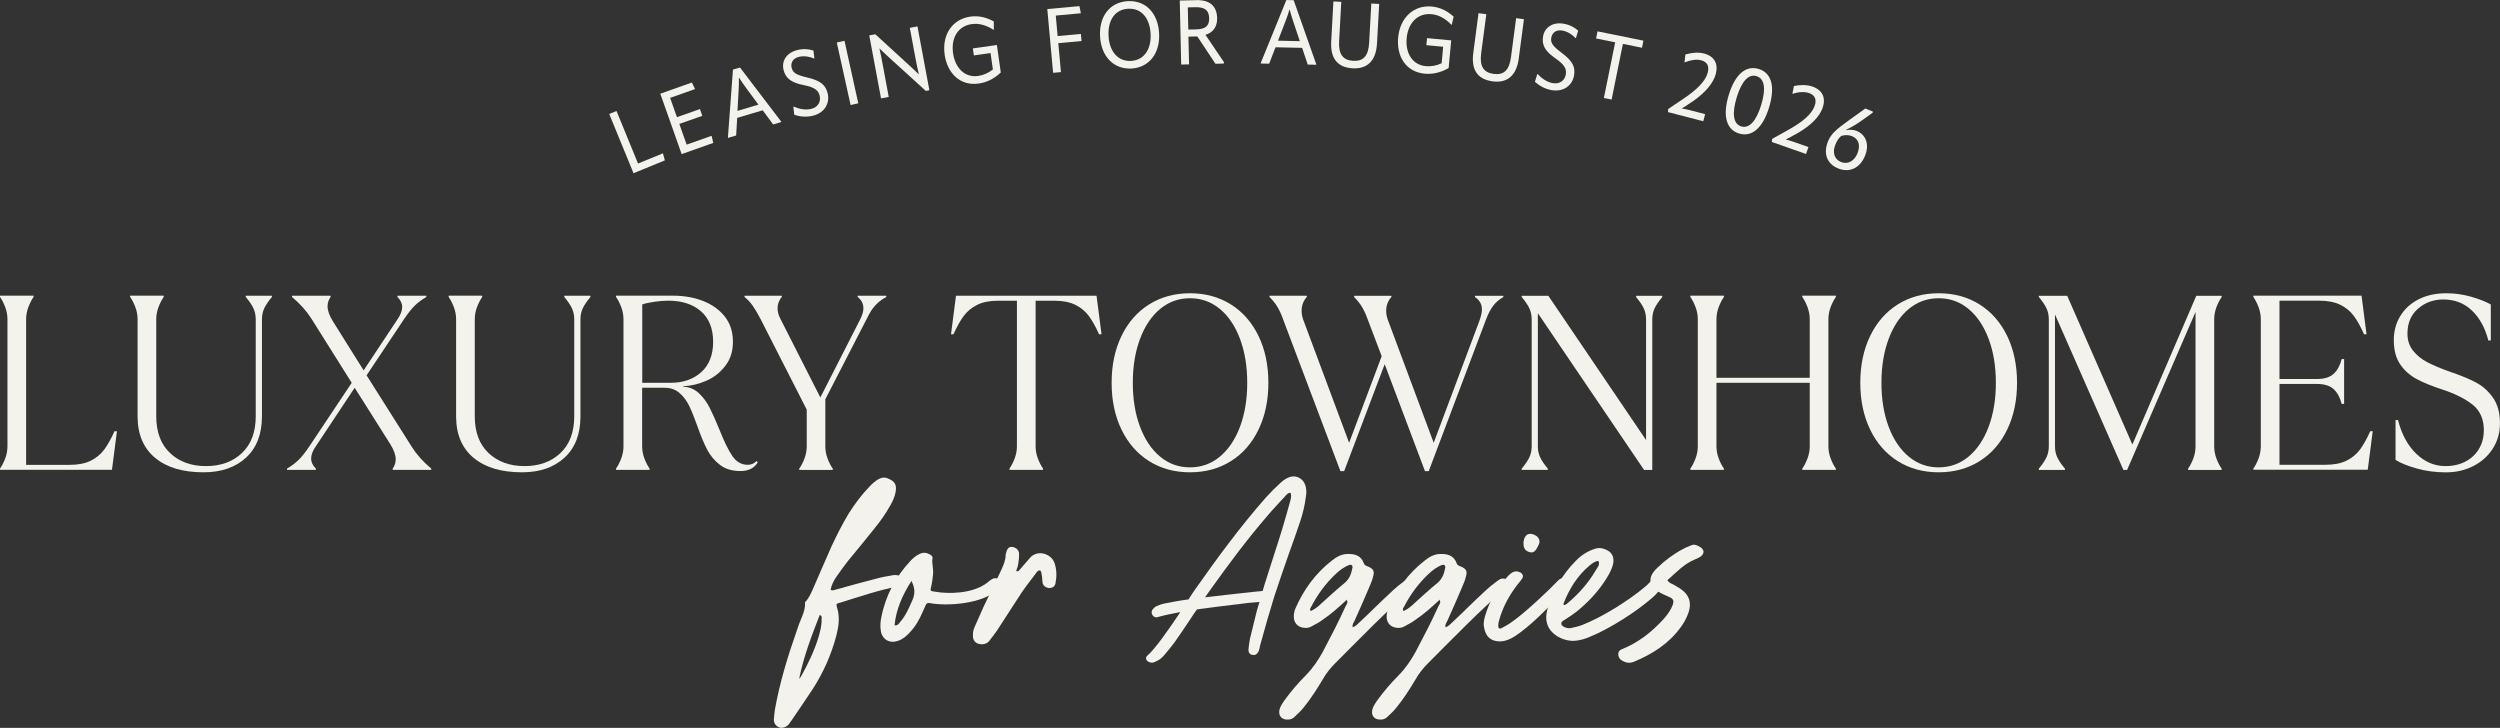 <svg xmlns="http://www.w3.org/2000/svg" id="Layer_2" data-name="Layer 2" viewBox="0 0 717.71 208.95"><rect x="0" y="0" width="717.71" height="208.95" fill="#333333" stroke="none"/><defs><style>      .cls-1 {        fill: #f3f2ec;      }    </style></defs><g id="Layer_1-2" data-name="Layer 1"><g><g><path class="cls-1" d="M0,134.53c.57-.81,1.07-1.79,1.5-2.93s.64-2.31.64-3.5v-36.42c0-1.19-.21-2.36-.64-3.5s-.93-2.12-1.5-2.93v-.36h9.64v.36c-.57.81-1.07,1.79-1.5,2.93-.43,1.14-.64,2.31-.64,3.5v41.77h12.5c2.43,0,4.44-.39,6.04-1.18,1.59-.79,2.89-1.86,3.89-3.21,1-1.36,1.97-3.11,2.93-5.25h.71l-1.43,11.07H0v-.36Z"></path><path class="cls-1" d="M44.5,131.42c-3.33-2.79-5-6.75-5-11.89v-27.85c0-1.19-.21-2.36-.64-3.5-.43-1.14-.93-2.12-1.5-2.93v-.36h9.64v.36c-.57.81-1.07,1.79-1.5,2.93-.43,1.14-.64,2.31-.64,3.5v27.85c0,4.52,1.32,8.03,3.96,10.53,2.64,2.5,6.08,3.75,10.32,3.75s7.68-1.25,10.32-3.75c2.64-2.5,3.96-6.01,3.96-10.53v-27.85c0-1.19-.23-2.26-.68-3.21-.45-.95-1.18-2.02-2.18-3.21v-.36h7.5v.36c-1,1.19-1.72,2.26-2.18,3.21-.45.95-.68,2.02-.68,3.21v27.85c0,5.09-1.52,9.04-4.57,11.85-3.05,2.81-7.12,4.21-12.21,4.21-5.95,0-10.59-1.39-13.92-4.18Z"></path><path class="cls-1" d="M82.4,134.53c1.29-.76,2.38-1.58,3.29-2.46s1.95-2.2,3.14-3.96l12.14-18.21-11.57-18.42c-1.43-2.24-3.29-4.31-5.57-6.21v-.36h11.07v.36c-.57.81-.86,1.69-.86,2.64,0,1.24.5,2.67,1.5,4.28l8.85,14.14,9.71-14.64c.9-1.29,1.36-2.48,1.36-3.57,0-1-.45-1.95-1.36-2.86v-.36h8.28v.36c-1.29.76-2.38,1.58-3.29,2.46-.9.88-1.95,2.2-3.14,3.96l-10.71,16.07,13,20.57c1.43,2.24,3.29,4.31,5.57,6.21v.36h-11.07v-.36c.57-.81.86-1.69.86-2.64,0-1.24-.5-2.67-1.5-4.29l-10.28-16.28-11.14,16.78c-.91,1.29-1.36,2.48-1.36,3.57,0,1,.45,1.95,1.36,2.86v.36h-8.29v-.36Z"></path><path class="cls-1" d="M135.94,131.42c-3.33-2.79-5-6.75-5-11.89v-27.85c0-1.19-.21-2.36-.64-3.5-.43-1.14-.93-2.12-1.5-2.93v-.36h9.64v.36c-.57.81-1.07,1.79-1.5,2.93-.43,1.14-.64,2.31-.64,3.5v27.85c0,4.52,1.32,8.03,3.96,10.53,2.64,2.5,6.08,3.75,10.32,3.75s7.68-1.25,10.32-3.75c2.64-2.5,3.96-6.01,3.96-10.53v-27.85c0-1.19-.23-2.26-.68-3.21-.45-.95-1.18-2.02-2.18-3.21v-.36h7.5v.36c-1,1.19-1.72,2.26-2.18,3.21-.45.95-.68,2.02-.68,3.21v27.85c0,5.09-1.52,9.04-4.57,11.85-3.05,2.81-7.12,4.21-12.21,4.21-5.95,0-10.59-1.39-13.92-4.18Z"></path><path class="cls-1" d="M206.69,133.46c-1.55-1.19-2.77-2.65-3.68-4.39-.9-1.74-1.83-3.96-2.79-6.68-.86-2.43-1.64-4.38-2.36-5.86-.71-1.47-1.64-2.71-2.79-3.71s-2.57-1.5-4.29-1.5h-6.43v16.78c0,1.19.21,2.36.64,3.5.43,1.14.93,2.12,1.5,2.93v.36h-9.64v-.36c.57-.81,1.07-1.79,1.5-2.93.43-1.14.64-2.31.64-3.5v-36.42c0-1.19-.21-2.36-.64-3.5-.43-1.14-.93-2.12-1.5-2.93v-.36h16.42c3.09,0,5.94.5,8.53,1.5,2.59,1,4.68,2.49,6.25,4.46s2.36,4.39,2.36,7.25-.73,5.02-2.18,6.93c-1.45,1.9-3.28,3.33-5.46,4.28-2.19.95-4.4,1.48-6.64,1.57v.14c1.71.05,3.2.66,4.46,1.82,1.26,1.17,2.31,2.57,3.14,4.21.83,1.64,1.77,3.75,2.82,6.32,1.33,3.38,2.57,5.9,3.71,7.57,1.14,1.67,2.62,2.5,4.43,2.5.95,0,1.79-.36,2.5-1.07l.36.36c-1,1.67-2.67,2.5-5,2.5s-4.35-.59-5.89-1.79ZM192.59,109.89c3.57,0,6.49-1.02,8.75-3.07,2.26-2.05,3.39-4.95,3.39-8.71s-1.17-6.72-3.5-8.75c-2.33-2.02-5.45-3.04-9.35-3.04-1.14,0-2.43.1-3.86.29-1.43.19-2.64.45-3.64.79v22.49h8.21Z"></path><path class="cls-1" d="M229.46,134.53c.57-.81,1.07-1.79,1.5-2.93s.64-2.31.64-3.5v-10.5l-13.21-25.92c-.81-1.57-1.57-2.87-2.29-3.89-.71-1.02-1.5-1.87-2.36-2.53v-.36h10.71v.36c-.33.33-.62.8-.86,1.39-.24.6-.36,1.23-.36,1.89,0,.91.24,1.83.71,2.79l11.57,22.78,11.43-22.42c.62-1.19.93-2.26.93-3.21,0-1.29-.55-2.36-1.64-3.21v-.36h8.21v.36c-2.14,1.1-3.81,2.78-5,5.07l-12.5,24.28v13.5c0,1.19.21,2.36.64,3.5.43,1.14.93,2.12,1.5,2.93v.36h-9.64v-.36Z"></path><path class="cls-1" d="M289.8,134.53c.57-.81,1.07-1.79,1.5-2.93.43-1.14.64-2.31.64-3.5v-41.77h-5.36c-2.43,0-4.44.39-6.03,1.18-1.6.79-2.89,1.86-3.89,3.21-1,1.36-1.98,3.11-2.93,5.25h-.71l1.43-11.07h40.35l1.43,11.07h-.71c-.95-2.14-1.93-3.89-2.93-5.25-1-1.36-2.3-2.43-3.89-3.21-1.6-.79-3.61-1.18-6.03-1.18h-5.36v41.77c0,1.19.21,2.36.64,3.5.43,1.14.93,2.12,1.5,2.93v.36h-9.64v-.36Z"></path><path class="cls-1" d="M329.88,132.38c-3.4-2.14-6.04-5.17-7.93-9.07-1.88-3.9-2.82-8.38-2.82-13.42s.94-9.52,2.82-13.42c1.88-3.9,4.52-6.93,7.93-9.07,3.4-2.14,7.32-3.21,11.75-3.21s8.34,1.07,11.75,3.21c3.4,2.14,6.04,5.17,7.93,9.07,1.88,3.9,2.82,8.38,2.82,13.42s-.94,9.52-2.82,13.42c-1.88,3.9-4.52,6.93-7.93,9.07-3.4,2.14-7.32,3.21-11.75,3.21s-8.34-1.07-11.75-3.21ZM350.2,131.1c2.47-2.05,4.4-4.91,5.79-8.6,1.38-3.69,2.07-7.89,2.07-12.6s-.69-8.91-2.07-12.6c-1.38-3.69-3.31-6.56-5.79-8.61-2.48-2.05-5.33-3.07-8.57-3.07s-6.1,1.02-8.57,3.07c-2.47,2.05-4.4,4.92-5.78,8.61-1.38,3.69-2.07,7.89-2.07,12.6s.69,8.92,2.07,12.6c1.38,3.69,3.31,6.56,5.78,8.6,2.47,2.05,5.33,3.07,8.57,3.07s6.09-1.02,8.57-3.07Z"></path><path class="cls-1" d="M368.31,91.54c-.52-1.43-1.07-2.61-1.64-3.53-.57-.93-1.31-1.84-2.21-2.75v-.36h10.71v.36c-.43.43-.79.99-1.07,1.68-.29.69-.43,1.46-.43,2.32,0,.76.14,1.57.43,2.43l13.21,35.42,9.35-24.85-4.07-10.71c-.52-1.43-1.07-2.61-1.64-3.53-.57-.93-1.31-1.84-2.21-2.75v-.36h10.71v.36c-.43.43-.79.99-1.07,1.68-.29.69-.43,1.46-.43,2.32,0,.76.14,1.57.43,2.43l13.21,35.42,13.14-35.06c.47-1.33.71-2.4.71-3.21,0-1.52-.67-2.71-2-3.57v-.36h8.14v.36c-1.19.67-2.17,1.51-2.93,2.53-.76,1.02-1.43,2.3-2,3.82l-16.49,43.63h-1.07l-11.57-30.71-11.64,30.71h-1.07l-16.5-43.7Z"></path><path class="cls-1" d="M436.86,134.53c1-1.19,1.72-2.26,2.18-3.21.45-.95.68-2.02.68-3.21v-36.42c0-1.19-.23-2.26-.68-3.21-.45-.95-1.18-2.02-2.18-3.21v-.36h7.64l28.06,41.42v-34.63c0-1.19-.23-2.26-.68-3.21-.45-.95-1.18-2.02-2.18-3.21v-.36h7.5v.36c-1,1.19-1.72,2.26-2.18,3.21-.45.95-.68,2.02-.68,3.21v43.2h-2.36l-30.49-44.99v38.2c0,1.19.22,2.26.68,3.21.45.95,1.18,2.02,2.18,3.21v.36h-7.5v-.36Z"></path><path class="cls-1" d="M485.27,134.53c.57-.81,1.07-1.79,1.5-2.93.43-1.14.64-2.31.64-3.5v-36.42c0-1.19-.21-2.36-.64-3.5-.43-1.14-.93-2.12-1.5-2.93v-.36h9.64v.36c-.57.81-1.07,1.79-1.5,2.93-.43,1.14-.64,2.31-.64,3.5v16.78h26.78v-16.78c0-1.19-.21-2.36-.64-3.5-.43-1.14-.93-2.12-1.5-2.93v-.36h9.64v.36c-.57.81-1.07,1.79-1.5,2.93-.43,1.14-.64,2.31-.64,3.5v36.42c0,1.19.21,2.36.64,3.5.43,1.14.93,2.12,1.5,2.93v.36h-9.64v-.36c.57-.81,1.07-1.79,1.5-2.93.43-1.14.64-2.31.64-3.5v-18.21h-26.78v18.21c0,1.19.21,2.36.64,3.5.43,1.14.93,2.12,1.5,2.93v.36h-9.64v-.36Z"></path><path class="cls-1" d="M544.81,132.38c-3.4-2.14-6.05-5.17-7.93-9.07-1.88-3.9-2.82-8.38-2.82-13.42s.94-9.52,2.82-13.42c1.88-3.9,4.52-6.93,7.93-9.07,3.4-2.14,7.32-3.21,11.75-3.21s8.34,1.07,11.75,3.21c3.4,2.14,6.04,5.17,7.93,9.07,1.88,3.9,2.82,8.38,2.82,13.42s-.94,9.52-2.82,13.42c-1.88,3.9-4.52,6.93-7.93,9.07-3.4,2.14-7.32,3.21-11.75,3.21s-8.34-1.07-11.75-3.21ZM565.13,131.1c2.47-2.05,4.4-4.91,5.78-8.6,1.38-3.69,2.07-7.89,2.07-12.6s-.69-8.91-2.07-12.6c-1.38-3.69-3.31-6.56-5.78-8.61-2.48-2.05-5.33-3.07-8.57-3.07s-6.09,1.02-8.57,3.07c-2.48,2.05-4.4,4.92-5.79,8.61-1.38,3.69-2.07,7.89-2.07,12.6s.69,8.92,2.07,12.6c1.38,3.69,3.31,6.56,5.79,8.6,2.47,2.05,5.33,3.07,8.57,3.07s6.09-1.02,8.57-3.07Z"></path><path class="cls-1" d="M585.32,134.53c1-1.19,1.72-2.26,2.18-3.21.45-.95.68-2.02.68-3.21v-36.42c0-1.19-.23-2.26-.68-3.21-.45-.95-1.18-2.02-2.18-3.21v-.36h8.14l18.71,42.7,18.35-42.7h7.28v.36c-.57.81-1.07,1.79-1.5,2.93s-.64,2.31-.64,3.5v36.42c0,1.19.21,2.36.64,3.5s.93,2.12,1.5,2.93v.36h-9.64v-.36c.57-.81,1.07-1.79,1.5-2.93.43-1.14.64-2.31.64-3.5v-38.56l-19.64,45.34h-1.07l-19.64-44.63v37.85c0,1.19.22,2.26.68,3.21.45.95,1.18,2.02,2.18,3.21v.36h-7.5v-.36Z"></path><path class="cls-1" d="M646.9,134.53c.57-.81,1.07-1.79,1.5-2.93.43-1.14.64-2.31.64-3.5v-36.42c0-1.19-.21-2.36-.64-3.5-.43-1.14-.93-2.12-1.5-2.93v-.36h31.06l1.43,11.07h-.71c-.95-2.14-1.93-3.89-2.93-5.25-1-1.36-2.3-2.43-3.89-3.21-1.6-.79-3.61-1.18-6.03-1.18h-11.43v22.49h10.71c2.19,0,3.82-.51,4.89-1.54,1.07-1.02,1.82-2.42,2.25-4.18h.71v12.85h-.71c-.43-1.76-1.18-3.15-2.25-4.18-1.07-1.02-2.7-1.54-4.89-1.54h-10.71v23.21h13.21c2.43,0,4.44-.39,6.03-1.18,1.59-.79,2.89-1.86,3.89-3.21,1-1.36,1.97-3.11,2.93-5.25h.71l-1.43,11.07h-32.85v-.36Z"></path><path class="cls-1" d="M693.79,134.49c-2.62-.74-4.64-1.56-6.07-2.46v-11.43h.71c1.05,4.1,2.8,7.32,5.25,9.68s5.25,3.53,8.39,3.53,5.94-.96,7.96-2.89c2.02-1.93,3.04-4.42,3.04-7.46s-1.06-5.56-3.18-7.25c-2.12-1.69-4.96-3.13-8.53-4.32-3.1-1-5.62-2.02-7.57-3.07-1.95-1.05-3.54-2.46-4.75-4.25-1.21-1.79-1.82-4.08-1.82-6.89,0-2.62.63-4.95,1.89-7s3.02-3.64,5.29-4.78c2.26-1.14,4.89-1.71,7.89-1.71,2.43,0,4.81.33,7.14,1,2.33.67,4.21,1.41,5.64,2.21v10.35h-.71c-.9-3.57-2.46-6.43-4.68-8.57-2.21-2.14-4.96-3.21-8.25-3.21-2.81,0-5.22.88-7.25,2.64-2.02,1.76-3.04,4.14-3.04,7.14,0,1.95.55,3.61,1.64,4.96,1.1,1.36,2.47,2.46,4.14,3.32,1.67.86,3.76,1.74,6.28,2.64,3.09,1.05,5.62,2.08,7.57,3.11,1.95,1.02,3.59,2.49,4.93,4.39,1.33,1.91,2,4.33,2,7.28,0,2.76-.69,5.21-2.07,7.36-1.38,2.14-3.25,3.81-5.61,5-2.36,1.19-4.96,1.79-7.82,1.79-3,0-5.81-.37-8.43-1.11Z"></path></g><g><path class="cls-1" d="M222.16,206.62c.08-.98.15-1.89.3-2.88,1.36-7.65,3.63-15.15,6.21-22.49.46-1.44.99-2.88,1.59-4.24.53-1.36.98-2.65.83-4.09,1.06-1.06,1.59-2.35,2.2-3.63,1.82-4.17,3.63-8.41,5.45-12.5,1.52-3.26,3.11-6.36,4.92-9.39,1.74-2.73,3.63-5.3,5.91-7.65.76-.83,1.59-1.59,2.65-2.2.98-.53,1.89-.61,2.95-.08,1.74.76,2.27,1.74,1.97,3.63-.23,1.44-.83,2.73-1.51,3.94-1.36,2.42-2.95,4.69-4.7,6.82-2.42,3.03-4.92,6.06-7.42,9.09-1.14,1.44-2.27,3.03-3.33,4.54-.83,1.14-1.44,2.42-1.74,3.79.53.38.98.15,1.44,0,4.09-1.14,8.18-2.27,12.34-3.33,1.36-.38,2.8-.53,4.17-.83.98-.15,1.89.08,2.72.61.68.45.76,1.44.15,1.97-.46.38-.98.53-1.59.68-5.61,1.06-10.98,2.95-16.43,4.62-1.14.3-1.29.38-.91,1.51.83,2.73.45,5.3-.23,7.95-1.44,5.53-3.79,10.75-6.89,15.52-1.21,1.82-6.13,9.16-6.74,9.92-.68.83-1.97,1.29-2.8.91-.91-.38-1.51-1.14-1.51-2.2ZM229.96,194.2c2.04-3.63,3.86-7.42,5.07-11.43.46-1.67.91-3.26.83-5,0-.38.23-.98-.53-1.21-2.35,5.98-4.62,11.96-5.91,18.33.23-.23.38-.45.53-.68Z"></path><path class="cls-1" d="M252.88,181.17c-.23-1.36-.15-2.73.15-4.01,1.21-6.21,4.09-11.59,8.41-16.21.76-.76,1.51-1.44,2.5-1.89,1.06-.53,1.97-.46,2.95.08.45.23.91.61.83,1.06-.3,1.44.3,2.88.15,4.62-.15,1.06-.23,2.5-.61,3.86-.3,1.21.15.98,1.36,1.21,3.41.61,10.53.68,14.77-2.58.46-.38.98-.83,1.59-1.14.76-.45,2.04,0,2.5.76.15.38.15.76-.08,1.06-.45.61-.98,1.21-1.51,1.67-4.01,3.56-13.63,4.47-19.01,3.48-.53-.15-.91.08-1.14.61l-.91,2.04c-.91,2.12-2.04,4.09-3.63,5.75-.91.98-1.89,1.89-3.18,2.35-2.42.98-4.7-.15-5.15-2.73ZM258.33,178.68c1.67-1.89,2.65-4.17,3.63-6.44.76-1.74.76-3.41-.3-5.45-2.57,4.01-4.39,8.1-4.85,12.72.83.15,1.21-.38,1.51-.83Z"></path><path class="cls-1" d="M279.33,182.54c-.08-.83.08-1.67.45-2.5.91-1.97,1.74-4.01,2.65-5.98,1.67-3.48,3.41-6.97,5.07-10.53.61-1.36,1.21-2.73,1.21-4.32,0-.15.08-.38.15-.53.23-1.14.83-1.74,1.59-1.67,1.21.08,2.04.83,2.12,1.97,0,.91-.08,1.89-.23,2.8-.08.76-.38,1.36-.61,2.12.45.3.68,0,.98-.3l2.95-3.41c2.2-2.58,6.29-1.21,7.12,1.59.61,1.89.61,3.79.23,5.68-.15.83-.76,1.29-1.59,1.36-1.06,0-1.89-.53-2.12-1.51-.08-.61-.08-1.14-.15-1.74l-.23-1.36c0-.15-.23-.3-.3-.45-.68-.08-.98.53-1.29.91-1.36,1.82-2.8,3.63-4.09,5.53-2.35,3.56-4.62,7.19-6.97,10.75-.68.98-1.44,1.97-2.2,2.95-.53.76-1.36,1.06-2.2,1.06-1.59,0-2.57-.91-2.57-2.42ZM291.82,164.14l-.07-.23v.08l.07.15Z"></path><path class="cls-1" d="M338.85,175.72c-2.5.45-4.62.91-6.51,1.44-.61.23-1.13-.08-1.51-.61-.3-.53-.3-1.14.08-1.59.3-.38.68-.76,1.06-.91.68-.3,1.44-.61,2.2-.76,2.35-.45,4.09-.83,7.04-1.21.83-1.29,1.44-2.27,1.74-2.65,6.44-9.16,13.1-18.25,20.52-26.66,1.36-1.51,2.73-2.88,4.24-4.24.68-.61,1.52-1.21,2.35-1.51,1.82-.76,3.94.23,4.62,2.12.38,1.06.45,2.2.23,3.33-.3,2.58-.91,5.07-1.74,7.5-.98,2.95-2.04,5.91-3.11,8.86-1.44,4.17-2.88,8.25-4.24,12.42-1.44,4.7-2.8,9.39-4.09,14.16-.15.76-.23,1.51-.76,2.12-.46.53-.91.61-1.52.46-.53-.08-.83-.46-.98-.91-.08-.38-.08-.76,0-1.14.08-.83.23-1.74.38-2.58l1.82-7.42c.07-.38.45-1.67.91-3.11h-.15c-1.74.15-3.18.23-4.54.45-5.15.61-9.54,1.14-13.25,1.67-.68.91-1.14,1.59-1.36,1.97-1.67,2.57-3.41,5.07-5.15,7.57-.91,1.21-1.89,2.42-2.88,3.56-.76.98-1.82,1.67-3.03,2.12-.53.15-1.06.08-1.59-.23-.68-.38-.83-1.21-.3-1.67,2.27-1.89,6.36-7.8,9.54-12.57ZM368.01,152.17c.83-2.65,1.59-5.45,2.35-8.18.23-.83.45-1.59.15-2.5-.76-.08-1.06.45-1.44.83-1.74,1.89-3.48,3.71-5.15,5.68-5.76,6.66-11.06,13.78-16.21,20.98-.15.15-.83,1.21-1.74,2.5,3.26-.38,7.72-.91,14.09-1.59.91-.08,1.36-.15,2.42-.23l.61-2.04c1.59-5.15,3.33-10.22,4.92-15.45Z"></path><path class="cls-1" d="M367.28,203.89c.23-1.06.83-1.89,1.44-2.8,1.82-2.5,3.86-4.92,6.06-7.12,2.04-2.04,3.63-4.39,5-6.89,2.27-4.32,4.54-8.63,6.51-13.03.3-.53.83-1.14.3-1.82h.23l-.15-.08c-2.27,2.12-4.54,4.17-7.04,5.83-.98.76-2.12,1.29-3.18,1.89-.76.45-1.67.45-2.5.3-1.44-.3-2.35-1.29-2.5-2.73-.08-.99.08-1.89.46-2.8,2.35-5.38,5.76-10.07,10.45-13.71,1.21-.98,2.65-1.82,4.32-1.89,2.2-.08,4.01.38,4.85,2.65.23.68.76.76,1.29.98,1.52.68,1.82,1.36,1.36,2.88-.23,1.06-.68,2.04-1.06,2.95-1.36,3.26-2.8,6.44-4.24,9.69-.23.53-.76,1.06-.53,1.89.91-.3,1.51-1.06,2.2-1.67,2.27-2.04,9.31-9.24,11.81-10.98.53-.38,1.06-.83,1.59-1.14.83-.38,1.67-.23,2.35.45.38.38.46.91.15,1.36-.3.38-.61.68-.98.98-6.13,5-16.51,15.68-22.11,21.28-1.44,1.44-2.65,2.95-3.64,4.7-1.67,2.8-3.41,5.53-5.45,8.03-.76.98-1.67,1.82-2.58,2.65-.61.68-1.44.91-2.35.83-1.51-.08-2.35-1.21-2.04-2.73ZM378.95,173.6c2.35-2.12,4.62-4.24,7.04-6.21,1.44-1.21,1.97-2.73,2.27-4.39.15-.61-.3-.98-.83-.83-1.51.53-2.8,1.51-4.01,2.65-2.88,2.73-5.22,5.91-7.04,9.47-.23.3-.45.68-.07,1.14.98-.45,1.89-1.14,2.65-1.82Z"></path><path class="cls-1" d="M393.93,203.89c.23-1.06.83-1.89,1.44-2.8,1.82-2.5,3.86-4.92,6.06-7.12,2.04-2.04,3.63-4.39,5-6.89,2.27-4.32,4.54-8.63,6.51-13.03.3-.53.83-1.14.3-1.82h.23l-.15-.08c-2.27,2.12-4.54,4.17-7.04,5.83-.98.76-2.12,1.29-3.18,1.89-.76.45-1.67.45-2.5.3-1.44-.3-2.35-1.29-2.5-2.73-.08-.99.08-1.89.46-2.8,2.35-5.38,5.76-10.07,10.45-13.71,1.21-.98,2.65-1.82,4.32-1.89,2.2-.08,4.01.38,4.85,2.65.23.68.76.76,1.29.98,1.52.68,1.82,1.36,1.36,2.88-.23,1.06-.68,2.04-1.06,2.95-1.36,3.26-2.8,6.44-4.24,9.69-.23.53-.76,1.06-.53,1.89.91-.3,1.51-1.06,2.2-1.67,2.27-2.04,9.31-9.24,11.81-10.98.53-.38,1.06-.83,1.59-1.14.83-.38,1.67-.23,2.35.45.38.38.46.91.15,1.36-.3.38-.61.68-.98.98-6.13,5-16.51,15.68-22.11,21.28-1.44,1.44-2.65,2.95-3.64,4.7-1.67,2.8-3.41,5.53-5.45,8.03-.76.98-1.67,1.82-2.58,2.65-.61.68-1.44.91-2.35.83-1.51-.08-2.35-1.21-2.04-2.73ZM405.59,173.6c2.35-2.12,4.62-4.24,7.04-6.21,1.44-1.21,1.97-2.73,2.27-4.39.15-.61-.3-.98-.83-.83-1.51.53-2.8,1.51-4.01,2.65-2.88,2.73-5.22,5.91-7.04,9.47-.23.3-.45.68-.07,1.14.98-.45,1.89-1.14,2.65-1.82Z"></path><path class="cls-1" d="M425.97,179.66c-.08-.83.08-1.74.3-2.57,1.29-4.54,3.63-8.56,6.89-11.97,1.21-1.14,2.12-1.36,3.33-.76.68.38.91,1.06.53,1.67s-.76,1.06-1.21,1.59c-2.2,2.8-3.94,5.83-5.07,9.24-.3.98-.68,1.97-.61,3.03,0,.38.38.68.76.53.98-.53,2.04-1.06,2.96-1.74,4.01-2.73,11.66-10.07,13.18-11.74.91-.99,1.52-1.14,2.5-.61.76.38,1.06,1.14.53,1.82-.46.76-.98,1.44-1.51,2.04-4.47,4.7-9.39,9.69-13.71,12.5-1.21.76-2.5,1.36-4.01,1.44-3.26.08-4.54-1.89-4.85-4.47ZM437.4,155.5c.23-2.12,1.74-2.88,3.63-1.67.76.53,1.14,1.44.83,2.27-.23.53-.45.98-.76,1.51-.38.53-.83,1.06-1.59.98-.91-.15-1.67-.53-1.97-1.44-.15-.3-.15-.68-.15-.76,0-.53-.08-.68,0-.91Z"></path><path class="cls-1" d="M445.25,181.1c-.83-.98-1.89-3.03-1.06-5.98,1.59-5.38,4.24-10.15,8.18-14.09,1.52-1.59,3.33-2.8,5.53-3.48,1.13-.38,2.2-.23,3.26.3,1.51.68,2.12,1.82,2.04,3.41-.15,1.36-.76,2.57-1.36,3.71-2.2,3.86-5.07,7.12-8.48,10-1.44,1.21-3.03,2.27-4.62,3.26-.68.38-.68,1.14,0,1.59.76.45,1.52.68,2.42.45.98-.23,2.04-.45,3.03-.83,5.68-2.2,13.55-7.12,18.17-11.06.76-.61,1.36-1.36,2.04-2.04.91-.91,1.74-.98,2.8-.38.53.38.83,1.14.53,1.74-.15.3-.38.68-.61.98-.91.98-1.74,2.04-2.73,2.88-4.54,4.01-12.27,8.94-17.87,11.21-1.52.68-3.18,1.21-5.23,1.21-2.2-.15-4.39-.99-6.06-2.88ZM448.96,173.68c.3.08.61-.15.91-.38,3.26-2.73,6.06-5.83,8.18-9.47.46-.83,1.36-1.59.83-2.8-.98.08-1.74.68-2.5,1.29-3.48,2.88-5.83,6.66-7.5,10.91-.08.15,0,.3.07.45Z"></path><path class="cls-1" d="M465.56,189.58c-.61-.38-.91-.91-.98-1.67,0-.76.23-1.21.98-1.51,4.77-1.89,8.71-5,12.12-8.78,1.06-1.21,2.04-2.58,2.58-4.09.3-.91.15-1.51-.68-1.97-.91-.45-1.89-.83-2.8-1.29-3.56-1.89-3.94-4.54-.98-7.27,2.2-2.12,4.62-3.94,7.35-5.38.76-.45,1.51-.68,2.35-1.06.83-.38,1.67-.08,2.42.38,1.51.83,1.51,2.12,0,3.03-.46.23-.83.46-1.29.61-3.18,1.29-5.45,3.79-7.95,5.98.61.98,1.36.98,1.89,1.36.76.45,1.51.83,2.2,1.36,2.27,1.67,2.88,3.86,1.97,6.59-.53,1.51-1.29,2.95-2.27,4.24-3.41,4.7-8.1,7.65-13.33,9.84-1.29.53-2.42.38-3.56-.38Z"></path></g><g><path class="cls-1" d="M174.9,32.72l2.09-.86,6.18,15.09,7.15-2.93.55,2.02-9,3.69-6.97-17.01Z"></path><path class="cls-1" d="M195.03,35.59l2.1,5.93,7.16-2.53.47,2.04-9.07,3.21-6.13-17.34,9.07-3.21.91,1.88-7.16,2.53,1.96,5.54,6.6-2.33.68,1.94-6.6,2.33Z"></path><path class="cls-1" d="M212.44,19.38l11.86,15.57-.05.1-2.29.68-3-4.07-7.33,2.18-.29,5.05-2.27.68-.1-.05,1.45-19.53,2.02-.6ZM211.73,31.83l6-1.79-3.51-4.76c-.77-1.04-1.45-2.04-2.05-2.97h-.05c.03,1.12,0,2.32-.07,3.62l-.33,5.9Z"></path><path class="cls-1" d="M228.02,32.97l-.26-2.32.1-.03c1.47.62,3.3,1.08,5.07.63,1.94-.49,2.8-2.1,2.37-3.79-.37-1.49-1.32-2.38-4.54-3.02-3.67-.72-5.22-1.99-5.81-4.36-.63-2.52.8-4.92,3.91-5.7,1.74-.44,3.3-.32,4.67.14l.27,2.24-.1.03c-1.5-.62-2.99-.8-4.38-.46-1.69.42-2.41,1.71-2.05,3.14.35,1.39,1.2,2,4.39,2.76,4.01.92,5.36,2.22,5.94,4.54.7,2.8-.82,5.6-4.17,6.44-2.07.52-3.97.22-5.4-.25Z"></path><path class="cls-1" d="M240.23,12.2l2.21-.49,3.96,17.95-2.21.49-3.96-17.95Z"></path><path class="cls-1" d="M252.93,28.24l-3.38-18.07,1.74-.33,8.65,7.91c1.27,1.14,2.53,2.36,3.79,3.55h.05c-.33-1.38-.62-2.78-.97-4.62l-1.62-8.69,2.2-.41,3.42,18.33-1.02.19-9.46-8.6c-1.27-1.14-2.53-2.33-3.81-3.55h-.05c.34,1.4.6,2.81.95,4.65l1.72,9.23-2.2.41Z"></path><path class="cls-1" d="M271.19,15.64c-.79-5.59,2.13-10.12,7.36-10.87,2.68-.38,4.91.38,6.76,1.38v2.39s-.1.01-.1.01c-1.9-1.2-3.98-1.96-6.25-1.63-3.99.57-5.97,4.03-5.35,8.35.6,4.25,3.37,7.08,7.18,6.54,1.52-.22,2.98-.84,4.25-1.87l-.67-4.71-4.79.68-.29-2.01,6.9-.98,1.12,7.9c-2.13,1.98-4.24,2.86-6.33,3.16-5.28.75-9.02-2.87-9.8-8.35Z"></path><path class="cls-1" d="M303.09,4.47l.54,5.88,6.68-.61.19,2.04-6.68.61.76,8.31-2.25.21-1.67-18.31,9.22-.84.42,2.05-7.2.66Z"></path><path class="cls-1" d="M315.81,10.5c-.33-5.74,2.75-9.87,7.94-10.17,5.17-.29,8.69,3.46,9.01,9.2.33,5.71-2.82,9.85-7.91,10.14-5.11.29-8.71-3.46-9.04-9.17ZM330.32,9.67c-.26-4.57-2.71-7.37-6.45-7.16-3.76.21-5.88,3.28-5.62,7.85.25,4.46,2.74,7.34,6.47,7.13,3.71-.21,5.85-3.35,5.6-7.82Z"></path><path class="cls-1" d="M351.42,17.91l-.15.34-2.34.05-5.2-7.84-2.55.06.18,7.96-2.26.05-.41-18.38,4.84-.11c3.72-.08,5.81,1.64,5.89,5.18.05,2.42-1.13,4.11-3.35,4.78l5.35,7.92ZM341,2.12l.14,6.37,2.24-.05c2.76-.06,3.8-1.07,3.75-3.21-.05-2.29-1.24-3.22-3.97-3.16l-2.16.05Z"></path><path class="cls-1" d="M371.39.05l6.51,18.46-.08.08-2.39-.05-1.61-4.8-7.64-.17-1.82,4.72-2.37-.05-.08-.08,7.38-18.15,2.11.05ZM366.89,11.68l6.27.14-1.88-5.61c-.42-1.23-.75-2.38-1.04-3.46h-.05c-.31,1.06-.7,2.19-1.17,3.41l-2.13,5.52Z"></path><path class="cls-1" d="M382.17,11.88l.63-11.47,2.26.12-.62,11.29c-.21,3.76,1.08,5.47,4.04,5.64,2.93.16,4.37-1.4,4.58-5.19l.62-11.26,2.26.12-.63,11.39c-.27,4.8-2.67,7.32-6.95,7.09-4.44-.25-6.46-2.86-6.19-7.74Z"></path><path class="cls-1" d="M401.39,10.75c.52-5.62,4.42-9.36,9.67-8.87,2.69.25,4.69,1.5,6.26,2.9l-.55,2.33h-.1c-1.58-1.62-3.42-2.83-5.7-3.04-4.01-.37-6.74,2.54-7.14,6.89-.4,4.27,1.64,7.67,5.47,8.03,1.53.14,3.09-.13,4.57-.83l.44-4.74-4.82-.45.19-2.02,6.94.64-.74,7.95c-2.54,1.44-4.79,1.8-6.89,1.61-5.31-.49-8.12-4.88-7.6-10.39Z"></path><path class="cls-1" d="M422.96,15.17l1.5-11.39,2.24.3-1.48,11.21c-.49,3.74.66,5.54,3.6,5.93,2.91.38,4.47-1.06,4.96-4.82l1.48-11.19,2.24.3-1.49,11.31c-.63,4.77-3.22,7.1-7.47,6.54-4.41-.58-6.22-3.34-5.58-8.18Z"></path><path class="cls-1" d="M440.65,23.48l.69-2.23.1.02c1.1,1.16,2.59,2.31,4.39,2.61,1.97.33,3.4-.8,3.69-2.52.25-1.51-.26-2.71-2.95-4.58-3.07-2.12-3.98-3.91-3.58-6.32.43-2.56,2.71-4.18,5.86-3.66,1.77.3,3.15,1.03,4.22,2l-.65,2.16-.1-.02c-1.12-1.16-2.42-1.93-3.83-2.17-1.72-.29-2.89.59-3.14,2.06-.24,1.41.3,2.32,2.92,4.29,3.3,2.45,4.02,4.18,3.62,6.54-.48,2.84-2.99,4.79-6.4,4.22-2.1-.35-3.72-1.39-4.84-2.39Z"></path><path class="cls-1" d="M471.8,11.67l-.41,2.04-5.48-1.11-3.24,15.98-2.22-.45,3.24-15.98-5.48-1.11.41-2.04,13.17,2.67Z"></path><path class="cls-1" d="M478.87,32.19l.02-.88,4.4-2.97c3.83-2.55,6.34-5.04,6.98-7.51.49-1.89-.19-3.08-1.88-3.52-1.41-.37-3.07-.07-4.69.58l-.1-.03.25-2.22c1.54-.43,3.48-.76,5.34-.28,3.02.79,4.14,2.98,3.39,5.85-.69,2.64-2.96,5.3-6.35,7.7l-1.59,1.06c-.53.4-1.05.72-1.76,1.1l.03.09c.92.16,1.59.31,2.42.52l4.18,1.09-.53,2.04-10.09-2.62Z"></path><path class="cls-1" d="M496.29,27.29c1.82-5.99,4.93-8.61,8.61-7.49s4.8,5.02,2.98,11.02c-1.8,5.92-4.94,8.63-8.62,7.51-3.68-1.12-4.77-5.12-2.97-11.04ZM505.62,30.1c1.45-4.75.91-7.55-1.35-8.24-2.24-.68-4.24,1.35-5.69,6.1-1.44,4.73-.94,7.65,1.3,8.33,2.26.69,4.3-1.46,5.74-6.19Z"></path><path class="cls-1" d="M508.66,40.76l.09-.88,4.63-2.59c4.03-2.22,6.74-4.49,7.58-6.89.65-1.84.07-3.09-1.57-3.67-1.37-.48-3.05-.33-4.72.18l-.1-.03.44-2.19c1.57-.3,3.53-.47,5.34.17,2.94,1.04,3.87,3.32,2.89,6.12-.91,2.58-3.4,5.03-6.98,7.13l-1.68.92c-.56.35-1.1.63-1.85.95l.02.09c.91.24,1.55.44,2.36.72l4.07,1.43-.7,1.99-9.83-3.46Z"></path><path class="cls-1" d="M535.42,44.73c-1.44,3.54-4.48,4.94-7.71,3.63-3.25-1.32-4.34-4.29-2.9-7.83.77-1.9,2.15-3.28,5.9-5.94l4.79-3.44,2.19.89-.08.33-3.75,2.66c-1.25.87-2.74,1.69-3.86,2.25l.04.1c.99-.22,2.11-.15,2.98.2,2.77,1.13,3.67,4.02,2.4,7.15ZM533.24,44.02c.92-2.26.42-4.12-1.58-4.94-.92-.37-2.03-.38-3.09-.05-.82.71-1.26,1.51-1.67,2.52-.91,2.24-.29,4.17,1.63,4.96,1.88.76,3.8-.22,4.72-2.49Z"></path></g></g></g></svg>